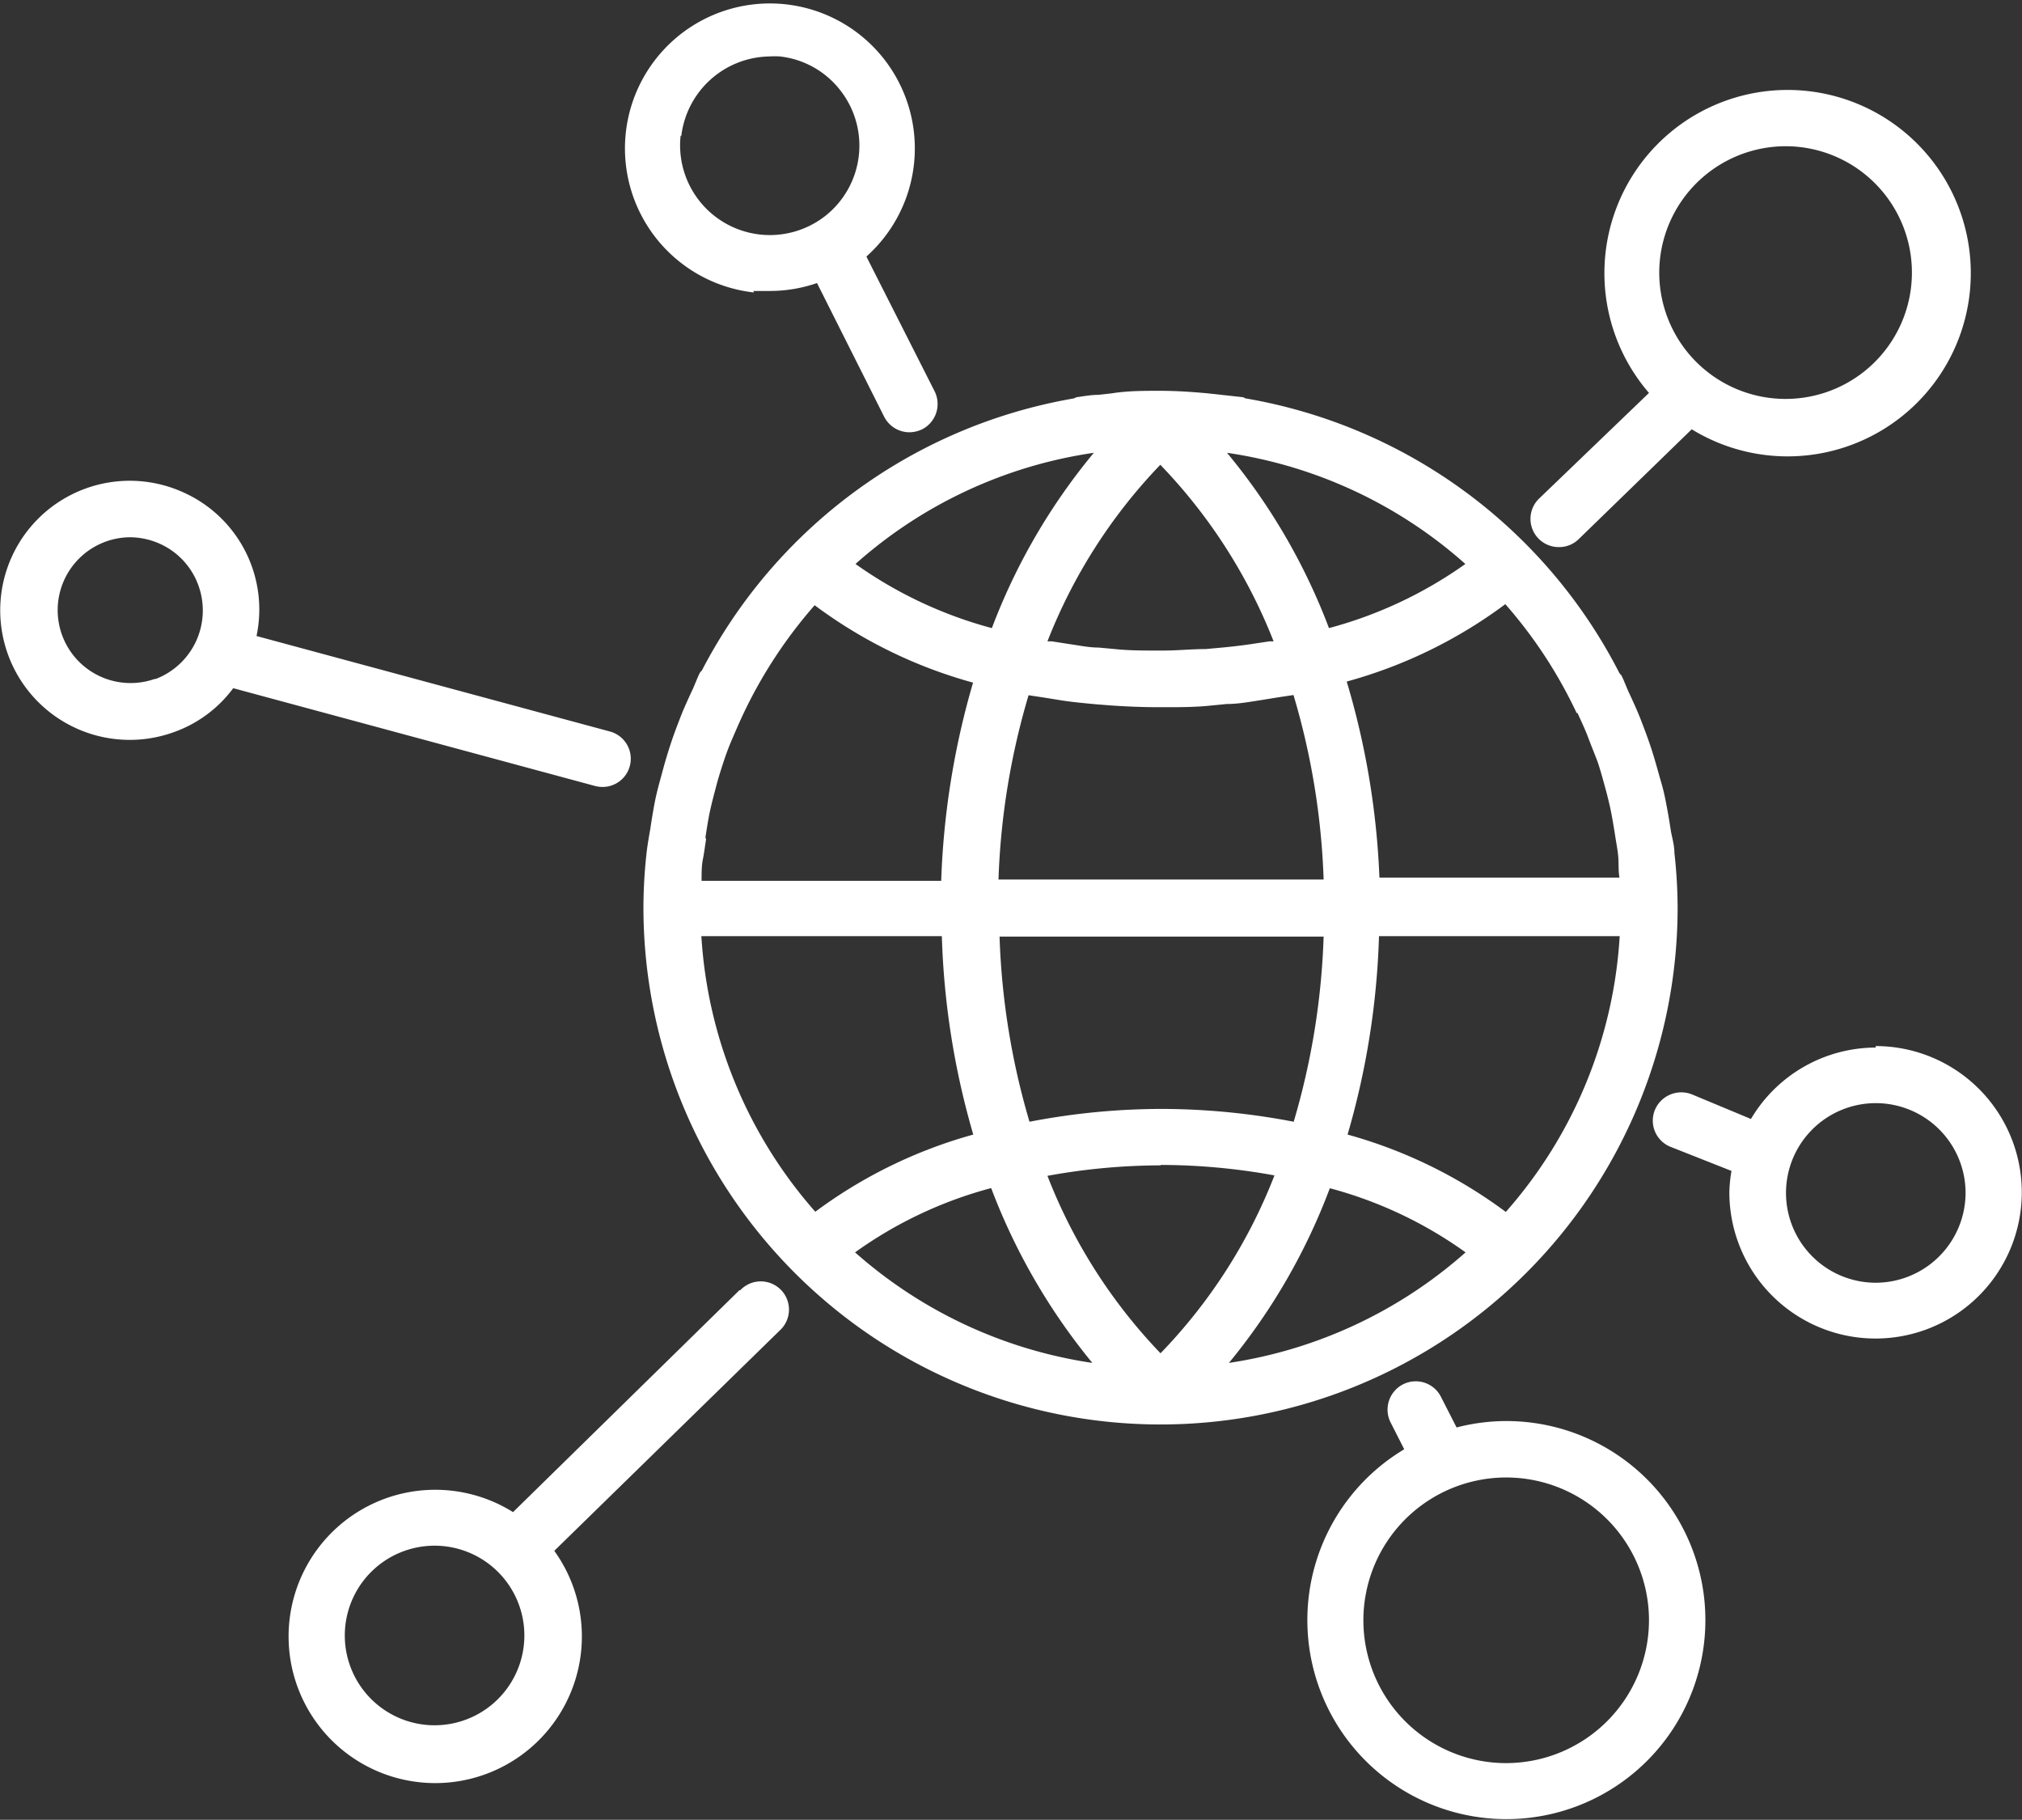 <?xml version="1.0" encoding="UTF-8"?>
<svg xmlns="http://www.w3.org/2000/svg" viewBox="0 0 94.59 85.12">
  <rect x="0" y="0" width="94.59" height="85.12" fill="#333333" stroke="none"/>
  <defs>
    <style>.cls-1{fill:#fff;}</style>
  </defs>
  <g id="Layer_2" data-name="Layer 2">
    <g id="Laag_2" data-name="Laag 2">
      <path class="cls-1" d="M62.21,55.58a19.47,19.47,0,0,1,6.35,3,21.47,21.47,0,0,1-11.07,5.17,28.7,28.7,0,0,0,4.72-8.17m-15.84,0a29,29,0,0,0,4.73,8.17A21.47,21.47,0,0,1,40,58.58a19.51,19.51,0,0,1,6.34-3M44.06,43.79a37,37,0,0,0,1.47,9.28,22.36,22.36,0,0,0-7.39,3.61,21.47,21.47,0,0,1-5.33-12.89Zm7.11-22.61a28.72,28.72,0,0,0-4.77,8.2,19.84,19.84,0,0,1-6.38-3,21.38,21.38,0,0,1,11.15-5.2m11,8.2a28.72,28.72,0,0,0-4.77-8.2,21.41,21.41,0,0,1,11.15,5.2,19.84,19.84,0,0,1-6.38,3m8.26,27.3a22.36,22.36,0,0,0-7.39-3.61,37,37,0,0,0,1.47-9.28H75.77a21.4,21.4,0,0,1-5.32,12.89M54.29,54.49a29.84,29.84,0,0,1,5.33.49,24.94,24.94,0,0,1-5.33,8.32A25.07,25.07,0,0,1,49,55a29.73,29.73,0,0,1,5.32-.49m7.6-10.7a34.39,34.39,0,0,1-1.4,8.66,32.87,32.87,0,0,0-6.18-.6h0a32.79,32.79,0,0,0-6.18.6,34.39,34.39,0,0,1-1.4-8.66ZM48.12,32.52l.73.11.8.13c.52.08,1.05.13,1.59.18L52,33c.73.05,1.48.08,2.23.08h.21c.75,0,1.5,0,2.23-.08l.72-.07c.54,0,1.06-.1,1.59-.18l.8-.13.73-.11a34.16,34.16,0,0,1,1.41,8.63H46.71a34.16,34.16,0,0,1,1.41-8.63M59.38,30l-.93.14c-.42.06-.85.11-1.28.15l-.77.07c-.65,0-1.31.07-2,.07h-.25c-.67,0-1.33,0-2-.07l-.76-.07c-.43,0-.86-.09-1.28-.15L49.21,30,49,30a25.08,25.08,0,0,1,5.28-8.26A25.1,25.1,0,0,1,59.58,30l-.2,0m14.41,3.34c.18.39.36.77.51,1.17s.27.69.39,1,.25.78.36,1.18.19.71.27,1.07.17.9.24,1.35.11.62.14.94,0,.69.06,1H64.53A37,37,0,0,0,63,31.88a22.24,22.24,0,0,0,7.42-3.62,21.69,21.69,0,0,1,3.34,5.1M33,39.17c.07-.45.14-.91.24-1.35s.18-.72.27-1.07.23-.79.36-1.18.25-.7.38-1,.33-.77.51-1.15a21.9,21.9,0,0,1,3.35-5.11,22.19,22.19,0,0,0,7.41,3.62,37.43,37.43,0,0,0-1.49,9.27H32.82c0-.35,0-.7.06-1s.1-.63.15-.94m45.45,3.3a23.45,23.45,0,0,0-.15-2.66c0-.34-.1-.69-.16-1-.08-.52-.16-1-.27-1.54s-.2-.79-.31-1.19-.25-.89-.4-1.33-.28-.78-.43-1.17-.37-.87-.57-1.3c-.12-.26-.21-.52-.34-.78,0,0-.06-.06-.09-.1A24.23,24.23,0,0,0,58.3,18.64c-.06,0-.1-.05-.15-.06l-1-.11-.64-.07c-.75-.07-1.5-.12-2.26-.12s-1.5,0-2.25.12l-.64.07c-.32,0-.64.06-1,.11,0,0-.1.05-.15.06A24.23,24.23,0,0,0,32.83,31.37s-.07.06-.09.1c-.13.26-.22.52-.34.78-.2.43-.4.86-.57,1.3s-.3.78-.43,1.17-.28.88-.4,1.33-.22.79-.31,1.19-.19,1-.27,1.54c-.06.34-.12.69-.16,1a23.45,23.45,0,0,0-.16,2.66,24.19,24.19,0,0,0,48.38,0"></path>
      <path class="cls-1" d="M87.75,60a4.2,4.2,0,1,1,4.2-4.2,4.21,4.21,0,0,1-4.2,4.2m0-11a6.8,6.8,0,0,0-5.84,3.34l-2.76-1.15a1.34,1.34,0,0,0-1.73.72,1.32,1.32,0,0,0,.72,1.73L81,54.77a6.65,6.65,0,0,0-.1,1,6.84,6.84,0,1,0,6.84-6.84"></path>
      <path class="cls-1" d="M70.46,82.47a6.68,6.68,0,1,1,6.68-6.68,6.69,6.69,0,0,1-6.68,6.68m0-16a9.28,9.28,0,0,0-2.32.3l-.73-1.43a1.32,1.32,0,0,0-1.77-.59,1.33,1.33,0,0,0-.59,1.78l.64,1.26a9.31,9.31,0,1,0,4.77-1.32"></path>
      <path class="cls-1" d="M31.87,6.37A4.22,4.22,0,0,1,36,2.64a3.87,3.87,0,0,1,.48,0,4.15,4.15,0,0,1,2.81,1.56,4.19,4.19,0,0,1-.67,5.89,4.2,4.2,0,0,1-6.78-3.75m3.4,7.27c.26,0,.52,0,.78,0a6.77,6.77,0,0,0,2.2-.37l3.14,6.25a1.33,1.33,0,0,0,1.18.73,1.42,1.42,0,0,0,.6-.14,1.33,1.33,0,0,0,.58-1.78L40.53,12a6.78,6.78,0,1,0-5.26,1.68"></path>
      <path class="cls-1" d="M83.53,6.84a5.91,5.91,0,1,1-5.91,5.91,5.92,5.92,0,0,1,5.91-5.91M72.93,25.59a1.3,1.3,0,0,0,.92-.37l5.29-5.14a8.57,8.57,0,1,0-2-1.7L72,23.32a1.32,1.32,0,0,0,.92,2.27"></path>
      <path class="cls-1" d="M20.34,80.7a4.2,4.2,0,1,1,4.19-4.19,4.2,4.2,0,0,1-4.19,4.19M34.59,60.35,24,70.73a6.86,6.86,0,1,0,1.93,1.81l10.54-10.3a1.32,1.32,0,1,0-1.84-1.89"></path>
      <path class="cls-1" d="M7.23,31.76h0a3.41,3.41,0,1,1-1.16-6.63,3.47,3.47,0,0,1,1.44.32,3.39,3.39,0,0,1,1.77,1.93,3.43,3.43,0,0,1-2,4.38m20.54,5a1.48,1.48,0,0,0,.35.05,1.32,1.32,0,0,0,.34-2.6L12,29.75a6,6,0,0,0-3.36-6.69,6.06,6.06,0,1,0-.49,11.18,5.91,5.91,0,0,0,2.76-2.05Z"></path>
    </g>
  </g>
</svg>

